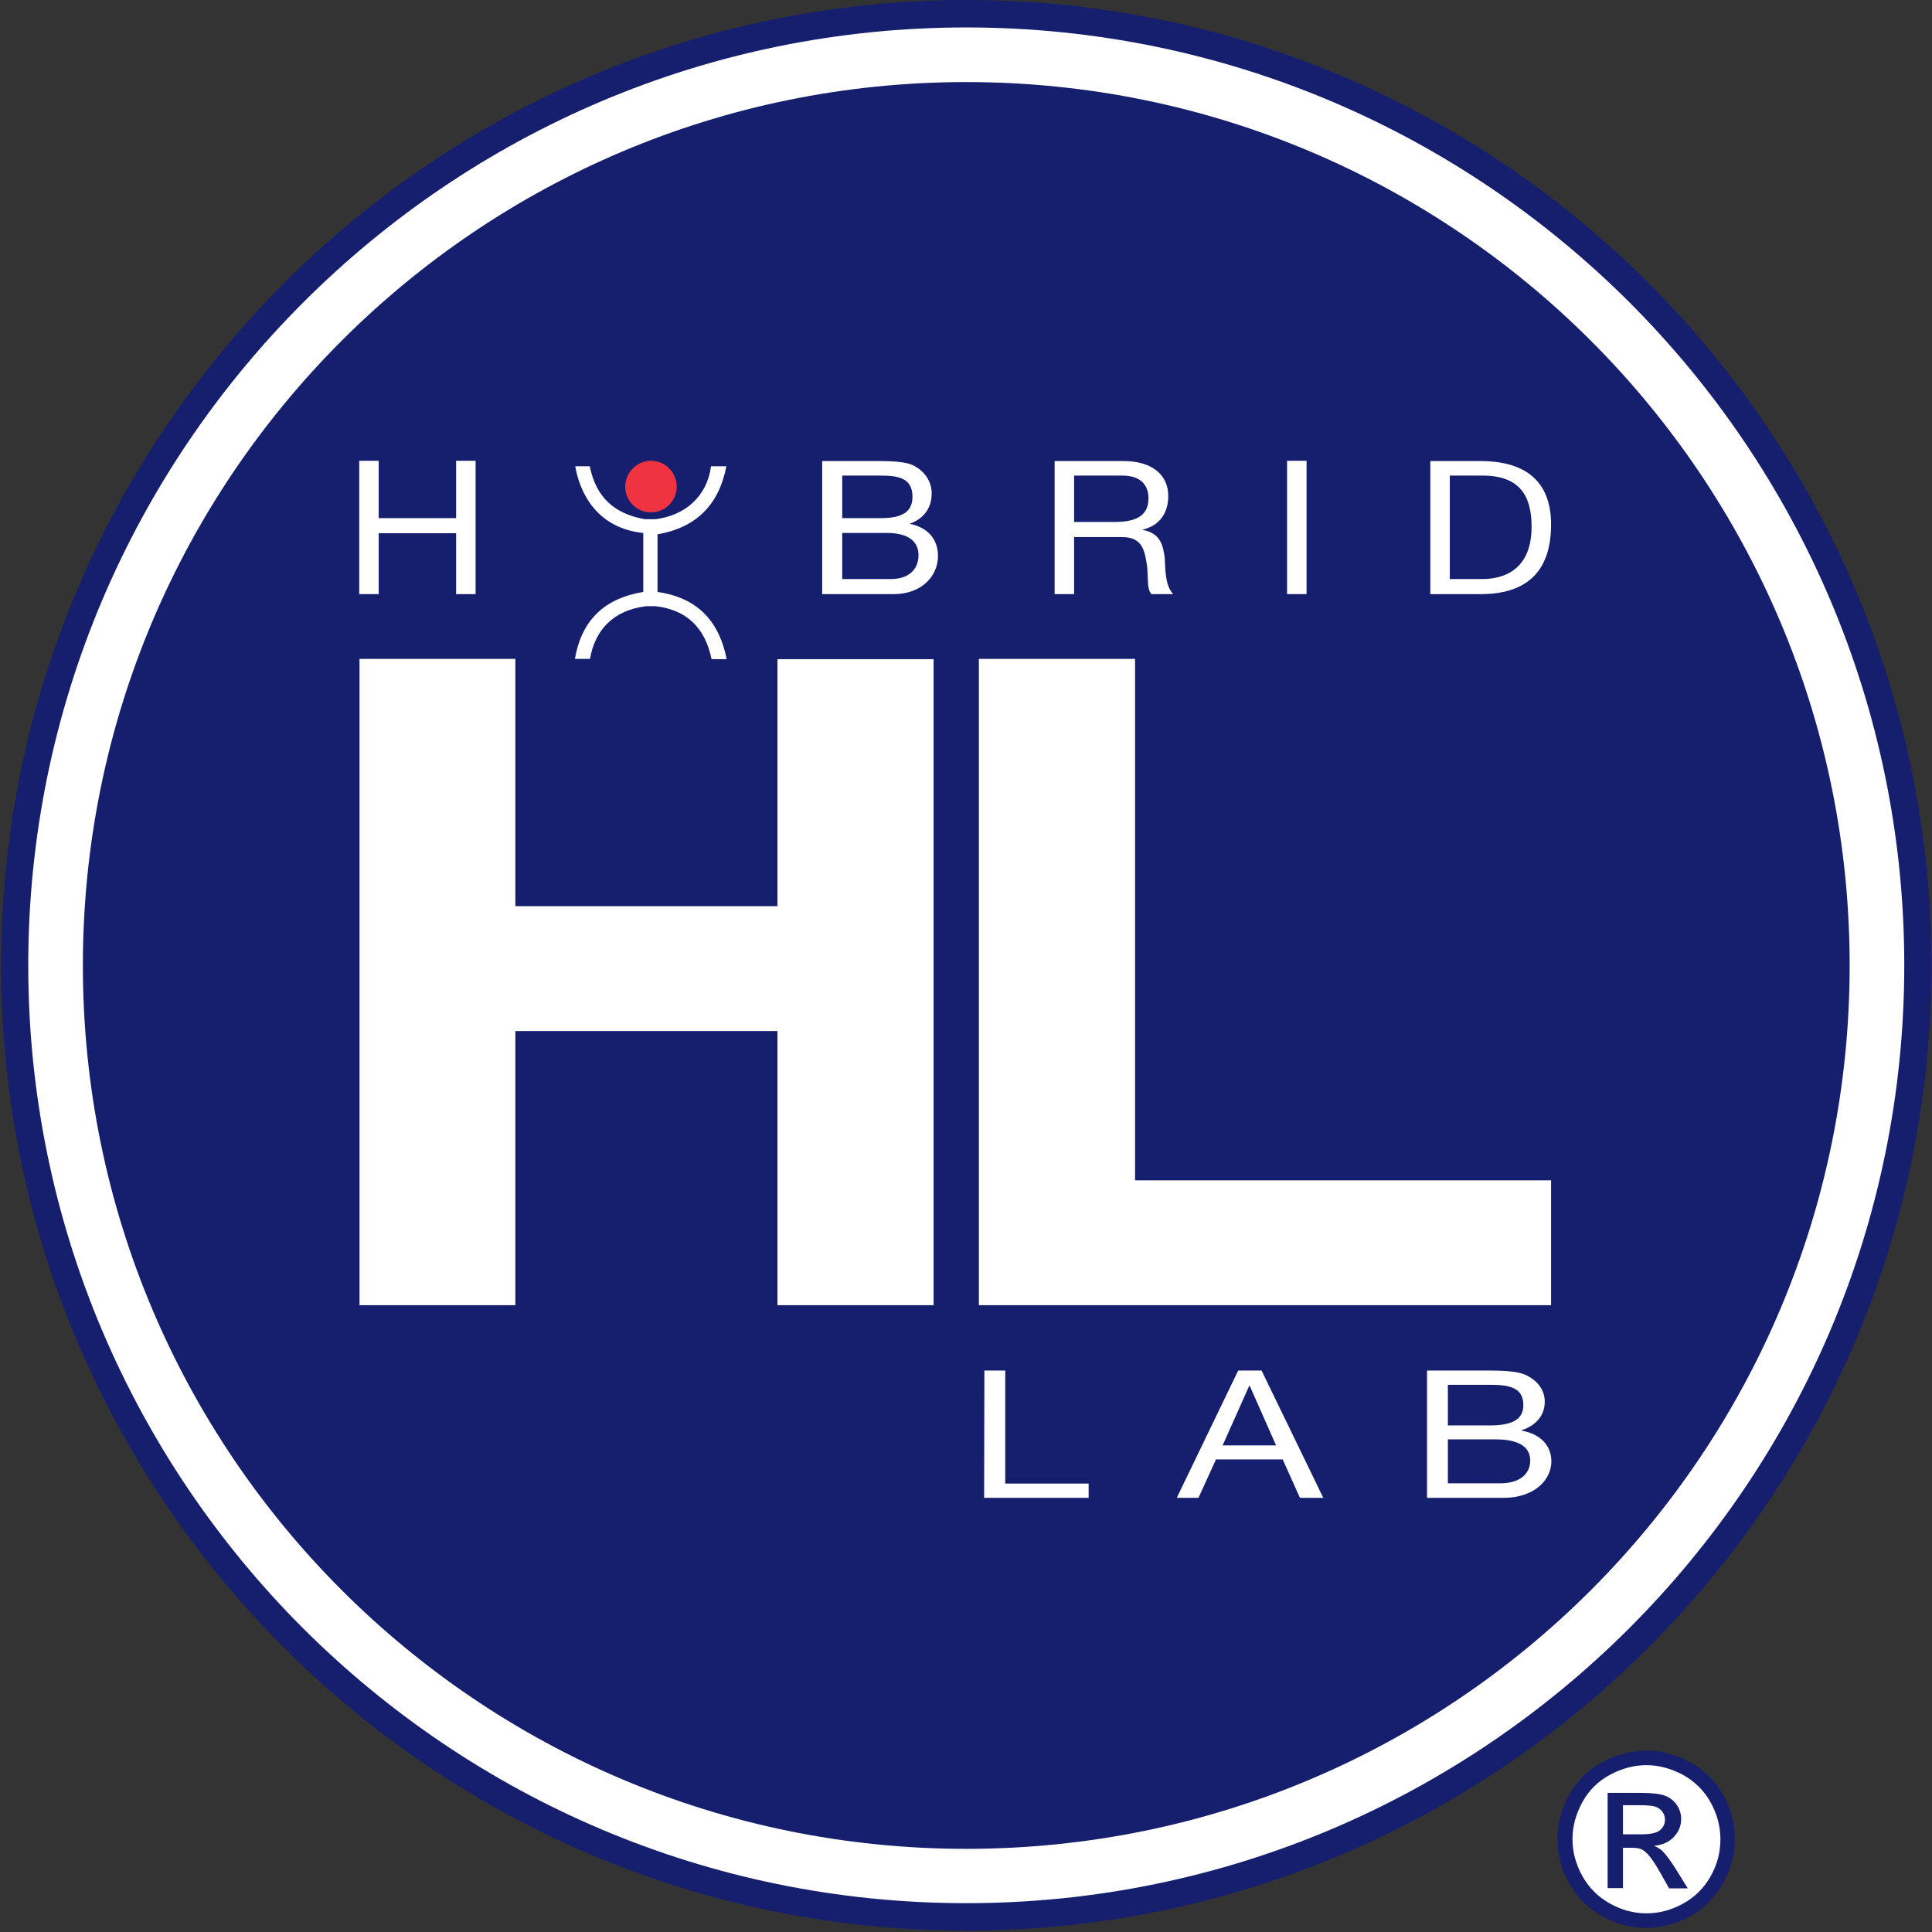 <?xml version="1.0" encoding="UTF-8"?>
<svg width="48px" height="48px" viewBox="0 0 48 48" version="1.1" xmlns="http://www.w3.org/2000/svg" xmlns:xlink="http://www.w3.org/1999/xlink">
    <rect x="0" y="0" width="48" height="48" fill="#333333" stroke="none"/>
    <title>5290E557-DB85-4662-9527-68565191990D</title>
    <g id="desktop" stroke="none" stroke-width="1" fill="none" fill-rule="evenodd">
        <g id="landing" transform="translate(-120, -76)">
            <g id="menu" transform="translate(0, 60)">
                <g id="hl-logo" transform="translate(120.027, 16)">
                    <path d="M40.875,43.807 C41.918,43.807 42.764,44.652 42.764,45.695 C42.764,46.739 41.918,47.584 40.875,47.584 C39.832,47.584 38.986,46.739 38.986,45.695 C38.986,44.652 39.832,43.807 40.875,43.807 Z" id="Path" fill="#FFFFFF" fill-rule="nonzero"></path>
                    <path d="M40.875,43.807 C41.918,43.807 42.764,44.652 42.764,45.695 C42.764,46.739 41.918,47.584 40.875,47.584 C39.832,47.584 38.986,46.739 38.986,45.695 C38.986,44.652 39.832,43.807 40.875,43.807 Z" id="Path" stroke="#FFFFFF" stroke-width="0.567"></path>
                    <path d="M23.98,0.355 C37.03,0.355 47.605,10.93 47.605,23.98 C47.605,37.03 37.03,47.611 23.98,47.611 C10.93,47.611 0.355,37.03 0.355,23.98 C0.355,10.93 10.936,0.355 23.98,0.355" id="Path" fill="#FFFFFF" fill-rule="nonzero"></path>
                    <path d="M23.98,45.934 C36.102,45.934 45.927,36.109 45.927,23.986 C45.927,11.864 36.102,2.039 23.98,2.039 C11.857,2.039 2.032,11.864 2.032,23.986 C2.032,36.102 11.857,45.934 23.98,45.934" id="Path" fill="#151F6D" fill-rule="nonzero"></path>
                    <path d="M40.93,40.93 C36.593,45.273 30.593,47.966 23.98,47.966 C17.366,47.966 11.373,45.273 7.03,40.936 C2.686,36.593 0,30.6 0,23.986 C0,17.373 2.693,11.38 7.03,7.036 C11.373,2.686 17.373,0 23.98,0 C30.593,0 36.586,2.686 40.93,7.03 C45.273,11.373 47.959,17.366 47.959,23.98 C47.966,30.593 45.273,36.586 40.93,40.93 M23.98,47.284 C30.402,47.284 36.232,44.673 40.452,40.452 C44.673,36.232 47.284,30.409 47.284,23.98 C47.284,17.557 44.673,11.727 40.452,7.507 C36.232,3.293 30.409,0.682 23.98,0.682 C17.557,0.682 11.727,3.293 7.507,7.514 C3.286,11.734 0.675,17.557 0.675,23.986 C0.675,30.409 3.286,36.239 7.507,40.459 C11.734,44.673 17.557,47.284 23.98,47.284 Z" id="Shape" fill="#151F6D" fill-rule="nonzero"></path>
                    <path d="M28.173,29.325 L28.173,16.37 L24.293,16.37 L24.293,32.427 L38.509,32.427 L38.509,29.325 L28.173,29.325 Z M19.289,22.514 L12.777,22.514 L12.777,16.37 L8.905,16.37 L8.905,32.427 L12.777,32.427 L12.777,25.616 L19.289,25.616 L19.289,32.427 L23.168,32.427 L23.168,16.377 L19.289,16.377 L19.289,22.514 Z" id="Shape" fill="#FFFFFF" fill-rule="nonzero"></path>
                    <path d="M35.509,14.761 L36.757,14.761 C37.97,14.761 38.509,14.134 38.509,13.03 C38.509,11.966 37.882,11.455 36.757,11.455 L35.509,11.455 L35.509,14.761 Z M35.993,11.816 L36.811,11.816 C37.705,11.816 38.025,12.293 38.025,13.084 C38.025,14.305 37.132,14.386 36.798,14.386 L35.993,14.386 L35.993,11.816 Z M31.95,14.761 L32.434,14.761 L32.434,11.448 L31.95,11.448 L31.95,14.761 Z M26.659,12.975 L26.659,11.816 L27.859,11.816 C28.316,11.816 28.507,12.055 28.507,12.382 C28.507,12.866 28.111,12.968 27.661,12.968 L26.659,12.968 L26.659,12.975 Z M26.175,14.761 L26.659,14.761 L26.659,13.343 L27.845,13.343 C28.316,13.343 28.398,13.623 28.452,13.943 C28.52,14.27 28.445,14.625 28.582,14.761 L29.12,14.761 C28.916,14.536 28.93,14.168 28.909,13.848 C28.868,13.527 28.786,13.241 28.364,13.166 L28.364,13.159 C28.807,13.05 28.998,12.723 28.998,12.32 C28.998,11.789 28.582,11.455 27.893,11.455 L26.175,11.455 L26.175,14.761 L26.175,14.761 Z M20.898,13.241 L22.002,13.241 C22.411,13.241 22.793,13.364 22.793,13.793 C22.793,14.161 22.534,14.386 22.111,14.386 L20.898,14.386 L20.898,13.241 L20.898,13.241 Z M20.414,14.761 L22.173,14.761 C22.895,14.761 23.277,14.291 23.277,13.814 C23.277,13.405 23.032,13.105 22.582,13.016 L22.582,13.009 C22.923,12.886 23.12,12.62 23.12,12.266 C23.12,11.939 22.93,11.707 22.691,11.577 C22.48,11.455 22.043,11.455 21.723,11.455 L20.4,11.455 L20.4,14.761 L20.414,14.761 Z M20.898,11.816 L21.866,11.816 C22.289,11.816 22.643,11.877 22.643,12.341 C22.643,12.695 22.418,12.873 21.866,12.873 L20.898,12.873 L20.898,11.816 Z M8.898,14.761 L9.382,14.761 L9.382,13.248 L11.305,13.248 L11.305,14.761 L11.789,14.761 L11.789,11.448 L11.305,11.448 L11.305,12.873 L9.382,12.873 L9.382,11.448 L8.898,11.448 L8.898,14.761 Z" id="Shape" fill="#FFFFFF" fill-rule="nonzero"></path>
                    <path d="M35.945,35.761 L37.139,35.761 C37.575,35.761 37.991,35.877 37.991,36.286 C37.991,36.634 37.711,36.852 37.255,36.852 L35.945,36.852 L35.945,35.761 Z M35.427,37.214 L37.323,37.214 C38.1,37.214 38.516,36.764 38.516,36.307 C38.516,35.918 38.25,35.625 37.773,35.543 L37.773,35.536 C38.141,35.414 38.352,35.161 38.352,34.827 C38.352,34.514 38.148,34.289 37.889,34.166 C37.657,34.05 37.193,34.05 36.852,34.05 L35.427,34.05 L35.427,37.214 Z M35.945,34.405 L36.989,34.405 C37.445,34.405 37.82,34.459 37.82,34.909 C37.82,35.243 37.582,35.414 36.989,35.414 L35.945,35.414 L35.945,34.405 Z M29.209,37.214 L29.748,37.214 L30.184,36.259 L31.841,36.259 L32.27,37.214 L32.85,37.214 L31.316,34.05 L30.736,34.05 L29.209,37.214 Z M31.009,34.432 L31.023,34.432 L31.677,35.911 L30.348,35.911 L31.009,34.432 Z M24.423,37.214 L27.02,37.214 L27.02,36.859 L24.948,36.859 L24.948,34.05 L24.43,34.05 L24.423,37.214 L24.423,37.214 Z" id="Shape" fill="#FFFFFF" fill-rule="nonzero"></path>
                    <path d="M16.145,11.448 C16.5,11.448 16.786,11.734 16.786,12.089 C16.786,12.443 16.5,12.73 16.145,12.73 C15.791,12.73 15.505,12.443 15.505,12.089 C15.511,11.734 15.798,11.448 16.145,11.448" id="Path" fill="#EF3340" fill-rule="nonzero"></path>
                    <path d="M14.264,11.584 L14.625,11.584 C14.782,12.355 15.232,12.764 15.995,12.9 L16.261,12.9 C16.991,12.805 17.536,12.341 17.639,11.584 L18.02,11.584 C17.836,12.532 17.284,13.105 16.309,13.275 L16.309,14.707 C17.352,14.857 17.85,15.484 18.027,16.377 L17.652,16.377 C17.489,15.586 17.025,15.15 16.261,15.061 L16.023,15.061 C15.184,15.164 14.748,15.682 14.632,16.37 L14.257,16.37 C14.427,15.368 15.034,14.857 15.955,14.707 L15.955,13.241 C15.048,13.152 14.441,12.552 14.264,11.584" id="Path" fill="#FFFFFF" fill-rule="nonzero"></path>
                    <path d="M40.875,43.493 C41.243,43.493 41.605,43.589 41.959,43.78 C42.314,43.97 42.586,44.243 42.784,44.591 C42.982,44.945 43.077,45.314 43.077,45.695 C43.077,46.077 42.982,46.439 42.784,46.786 C42.586,47.134 42.32,47.407 41.973,47.605 C41.625,47.795 41.257,47.898 40.875,47.898 C40.493,47.898 40.132,47.802 39.777,47.605 C39.43,47.414 39.157,47.141 38.959,46.786 C38.761,46.439 38.666,46.07 38.666,45.695 C38.666,45.314 38.761,44.945 38.959,44.591 C39.157,44.236 39.43,43.964 39.784,43.78 C40.145,43.589 40.507,43.493 40.875,43.493 Z M40.875,43.855 C40.568,43.855 40.268,43.936 39.975,44.093 C39.682,44.25 39.45,44.475 39.286,44.775 C39.123,45.075 39.041,45.375 39.041,45.695 C39.041,46.009 39.123,46.316 39.286,46.609 C39.45,46.902 39.675,47.127 39.968,47.291 C40.261,47.455 40.561,47.536 40.882,47.536 C41.195,47.536 41.502,47.455 41.795,47.291 C42.089,47.127 42.314,46.902 42.477,46.609 C42.641,46.316 42.716,46.016 42.716,45.695 C42.716,45.375 42.634,45.068 42.47,44.775 C42.307,44.482 42.075,44.257 41.782,44.093 C41.482,43.936 41.182,43.855 40.875,43.855 Z M39.914,46.909 L39.914,44.543 L40.725,44.543 C41.005,44.543 41.202,44.564 41.332,44.611 C41.461,44.659 41.557,44.734 41.632,44.843 C41.707,44.952 41.741,45.068 41.741,45.191 C41.741,45.361 41.68,45.511 41.557,45.641 C41.434,45.77 41.27,45.839 41.066,45.859 C41.148,45.893 41.216,45.934 41.27,45.982 C41.366,46.077 41.482,46.234 41.618,46.452 L41.905,46.916 L41.441,46.916 L41.23,46.541 C41.066,46.248 40.93,46.064 40.827,45.989 C40.759,45.934 40.657,45.907 40.52,45.907 L40.295,45.907 L40.295,46.909 L39.914,46.909 Z M40.295,45.573 L40.759,45.573 C40.984,45.573 41.134,45.539 41.216,45.47 C41.298,45.402 41.339,45.314 41.339,45.205 C41.339,45.136 41.318,45.075 41.277,45.014 C41.236,44.959 41.182,44.918 41.114,44.891 C41.045,44.864 40.916,44.85 40.732,44.85 L40.295,44.85 L40.295,45.573 L40.295,45.573 Z" id="Shape" fill="#151F6D" fill-rule="nonzero"></path>
                </g>
            </g>
        </g>
    </g>
</svg>